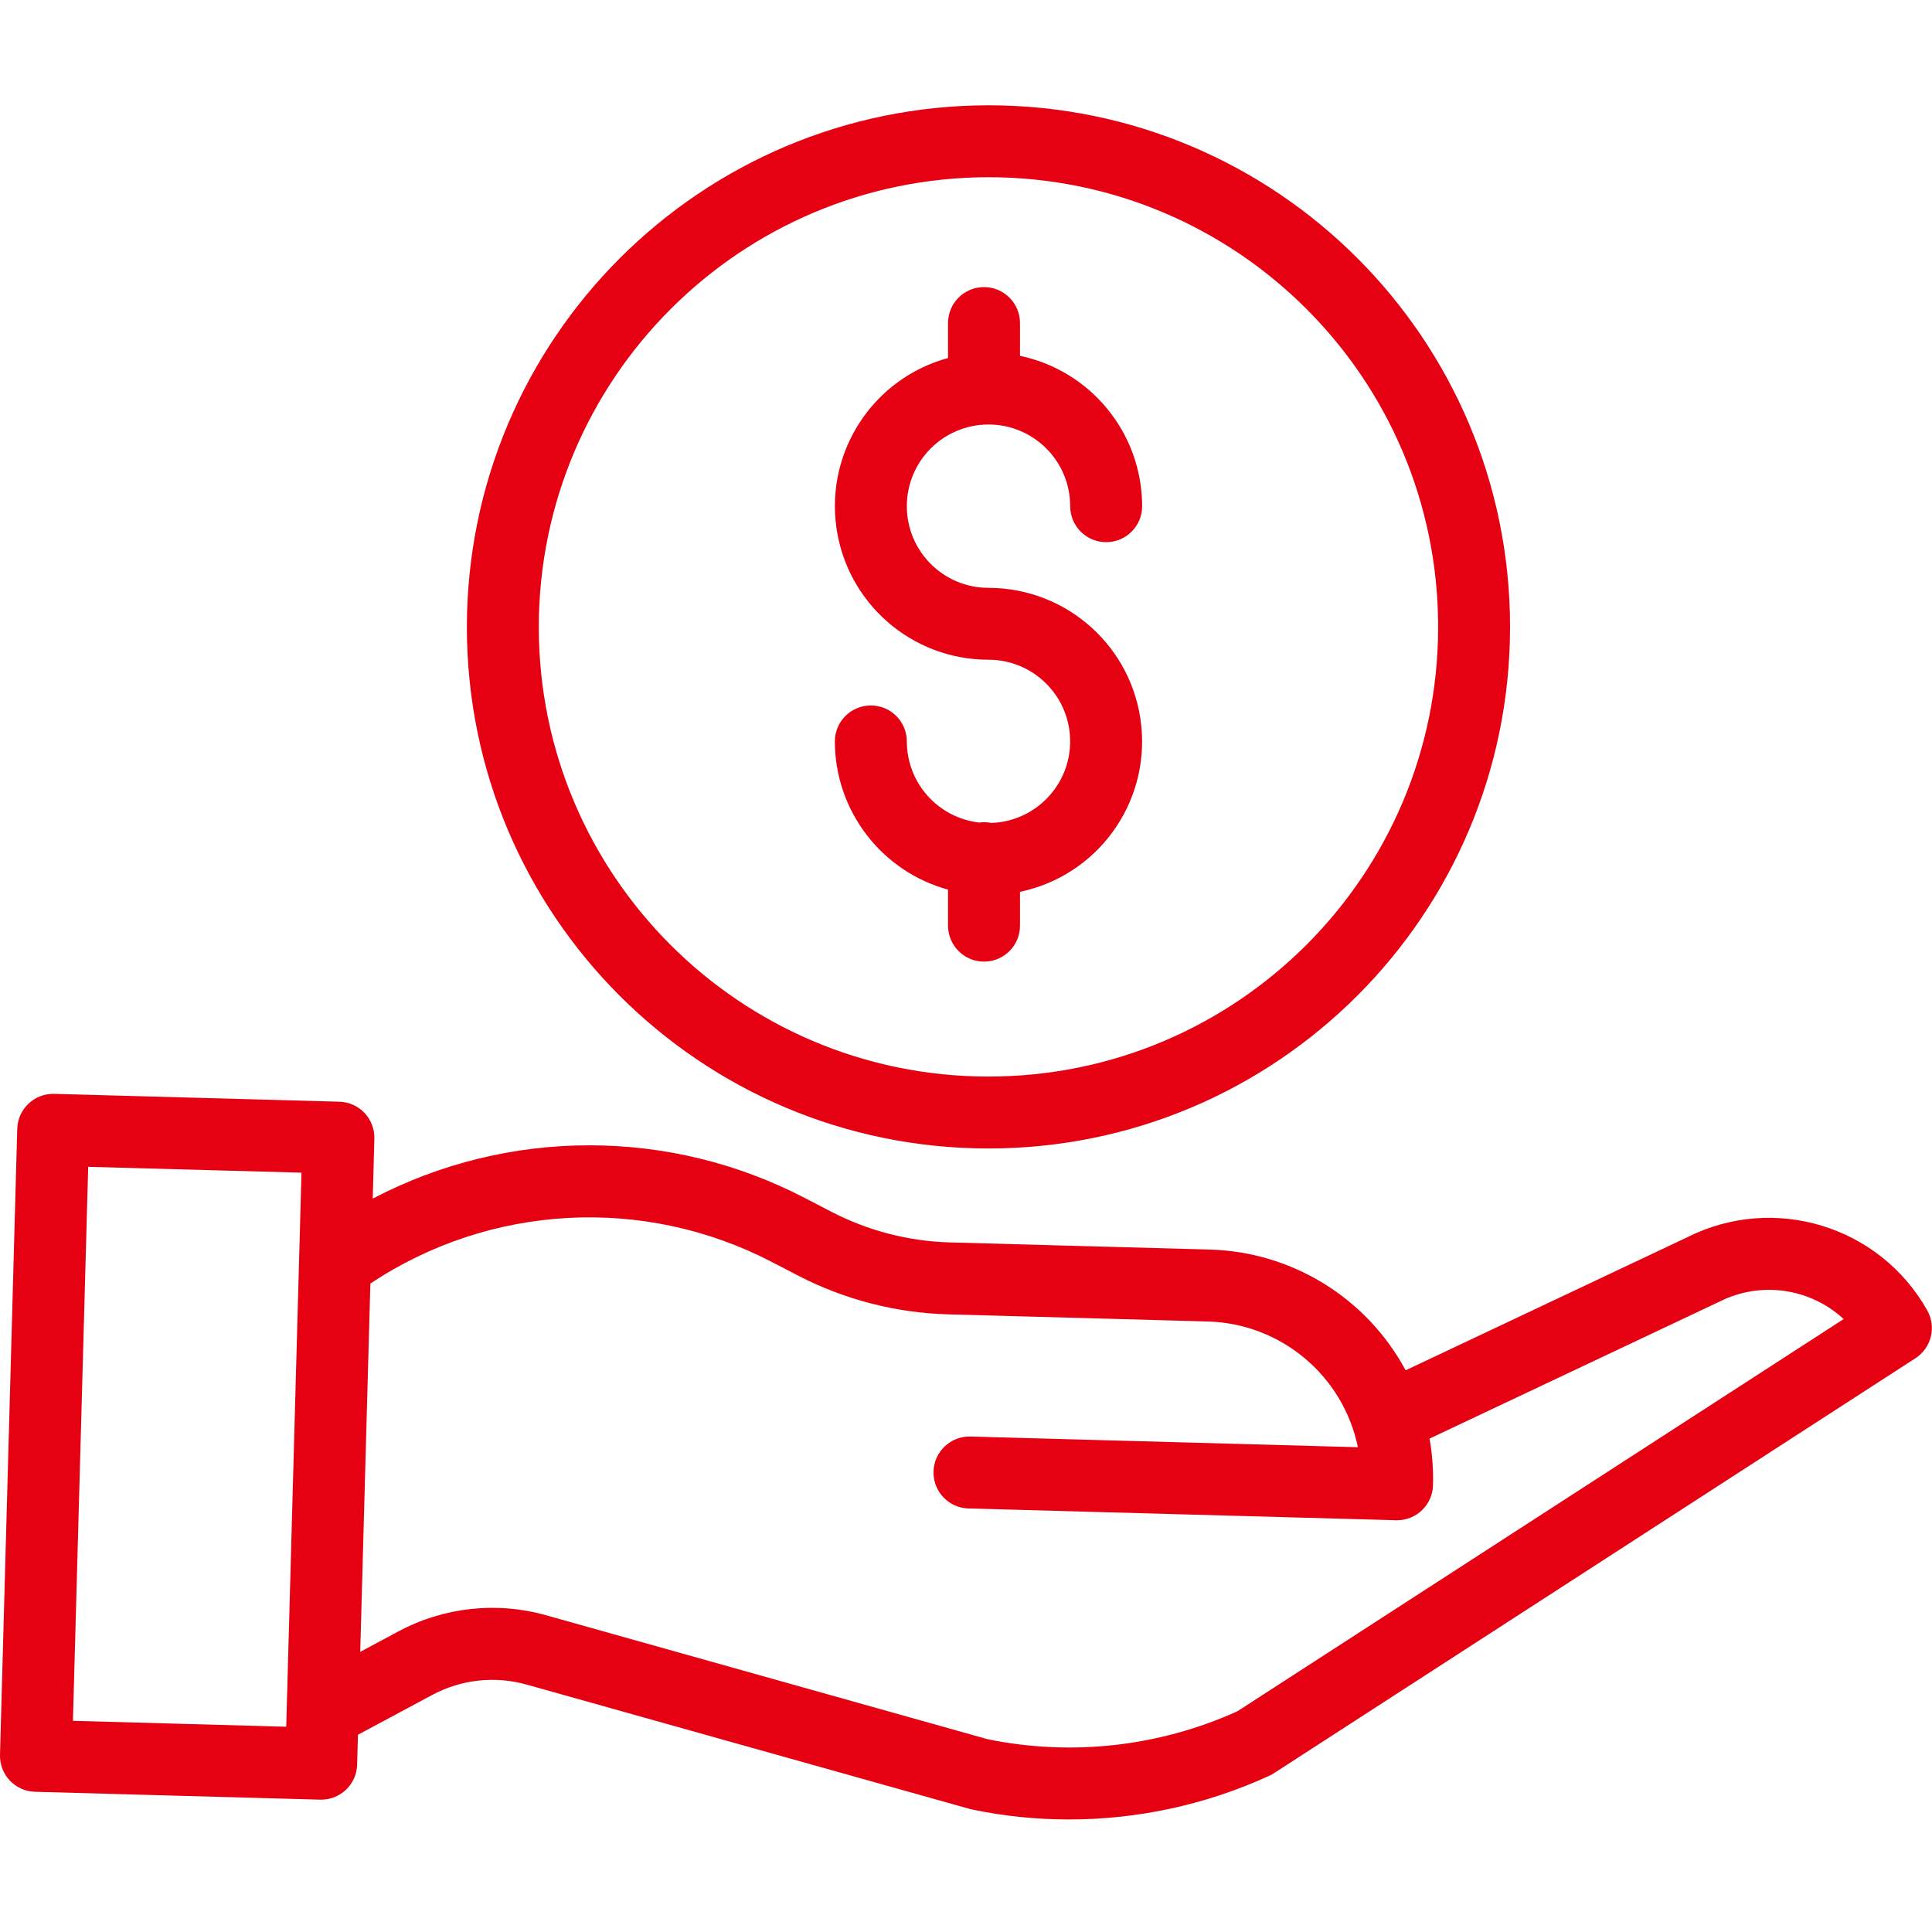 <?xml version="1.0" encoding="UTF-8"?>
<svg xmlns="http://www.w3.org/2000/svg" width="40" height="40" version="1.1" xmlns:xlink="http://www.w3.org/1999/xlink" viewBox="0 0 40 40">
  <defs>
    <clipPath id="clippath">
      <rect x="2.5" y="2.424" width="35" height="35" fill="none" stroke-width="0"/>
    </clipPath>
  </defs>
  <g id="_レイヤー_1" data-name="レイヤー 1" display="none">
    <g clip-path="url(#clippath)">
      <g>
        <path d="M32.374,7.55c-3.305-3.305-7.7-5.126-12.374-5.126s-9.069,1.82-12.374,5.126c-3.305,3.305-5.126,7.7-5.126,12.374s1.82,9.069,5.126,12.374c3.305,3.305,7.7,5.126,12.374,5.126s9.069-1.82,12.374-5.126c3.305-3.305,5.126-7.7,5.126-12.374s-1.82-9.069-5.126-12.374ZM31.573,31.497c-3.091,3.091-7.201,4.793-11.573,4.793s-8.481-1.702-11.573-4.793c-3.091-3.091-4.793-7.201-4.793-11.573s1.702-8.481,4.793-11.573c3.091-3.091,7.201-4.793,11.573-4.793s8.481,1.702,11.573,4.793c3.091,3.091,4.793,7.201,4.793,11.573s-1.702,8.481-4.793,11.573Z" fill="#e50012" stroke-width="0"/>
        <path d="M20,4.842c-8.316,0-15.081,6.765-15.081,15.081s6.765,15.081,15.081,15.081,15.081-6.765,15.081-15.081-6.765-15.081-15.081-15.081ZM20.567,33.858v-2.444c0-.313-.254-.567-.567-.567s-.567.254-.567.567v2.444c-7.24-.291-13.077-6.127-13.368-13.368h2.444c.313,0,.567-.254.567-.567s-.254-.567-.567-.567h-2.444c.291-7.24,6.127-13.077,13.368-13.368v2.444c0,.313.254.567.567.567s.567-.254.567-.567v-2.444c7.24.291,13.077,6.127,13.368,13.368h-2.444c-.313,0-.567.254-.567.567s.254.567.567.567h2.444c-.291,7.24-6.127,13.077-13.368,13.368Z" fill="#e50012" stroke-width="0"/>
        <path d="M27.632,11.544l-10.886,4.838c-.128.057-.231.16-.288.288l-4.838,10.885c-.095.214-.049.465.117.631.109.109.254.166.401.166.078,0,.156-.016.23-.049l10.885-4.838c.128-.057.231-.16.288-.288l4.838-10.885c.095-.214.049-.465-.117-.631-.166-.166-.417-.212-.631-.117ZM17.159,17.884l.805.805c-.219.36-.345.783-.345,1.234,0,1.313,1.068,2.381,2.381,2.381.451,0,.874-.126,1.234-.345l.805.805-8.784,3.904,3.904-8.784ZM20,21.171c-.688,0-1.247-.56-1.247-1.247s.56-1.247,1.247-1.247,1.247.559,1.247,1.247-.559,1.247-1.247,1.247ZM22.841,21.963l-.805-.805c.219-.36.345-.783.345-1.234,0-1.313-1.068-2.381-2.381-2.381-.451,0-.874.126-1.234.345l-.805-.805,8.784-3.904-3.904,8.784Z" fill="#e50012" stroke-width="0"/>
      </g>
    </g>
  </g>
  <g id="_レイヤー_2" data-name="レイヤー 2">
    <g>
      <path d="M20.527,17.039c-.084-.018-.17-.021-.255-.009-.853-.099-1.496-.821-1.497-1.679,0-.411-.333-.745-.745-.745s-.745.333-.745.745c.002,1.433.961,2.688,2.343,3.068v.745c0,.411.333.745.745.745s.745-.333.745-.745v-.7c1.595-.334,2.679-1.819,2.511-3.44-.168-1.621-1.533-2.852-3.163-2.853-.934,0-1.691-.757-1.691-1.691s.757-1.691,1.691-1.691,1.691.757,1.691,1.691c0,.411.333.745.745.745s.745-.333.745-.745c-.002-1.505-1.056-2.802-2.529-3.113v-.678c0-.411-.333-.745-.745-.745s-.745.333-.745.745v.723c-1.537.42-2.526,1.912-2.314,3.49.212,1.579,1.559,2.757,3.152,2.757.921,0,1.673.738,1.69,1.659.017.921-.707,1.686-1.628,1.72Z" fill="#e50012" stroke-width="0"/>
      <path d="M9.666,12.979c0,5.964,4.835,10.799,10.799,10.799s10.799-4.835,10.799-10.799S26.429,2.18,20.465,2.18c-5.961.007-10.792,4.838-10.799,10.799ZM20.465,3.669c5.142,0,9.31,4.168,9.31,9.31s-4.168,9.31-9.31,9.31-9.31-4.168-9.31-9.31c.006-5.139,4.17-9.304,9.31-9.31Z" fill="#e50012" stroke-width="0"/>
      <path d="M34.936,25.615l-5.834,2.756c-.805-1.498-2.35-2.452-4.051-2.5l-5.385-.148c-.853-.024-1.689-.24-2.448-.632l-.548-.284c-2.806-1.463-6.15-1.459-8.953.009l.034-1.241c.011-.411-.313-.754-.724-.765l-5.905-.163c-.411-.011-.753.313-.765.724L0,36.332c-.011.411.313.754.724.765l5.905.163h.02c.404,0,.734-.321.745-.724l.017-.62,1.534-.822c.602-.324,1.306-.401,1.964-.215l9.161,2.571c.016.005.032.008.048.012.662.139,1.337.208,2.013.208,1.433,0,2.849-.308,4.151-.906.032-.014.063-.032.092-.051l13.283-8.592c.331-.214.438-.649.244-.992-.986-1.75-3.173-2.416-4.968-1.513ZM1.51,35.628l.316-11.47,4.416.121-.316,11.471-4.416-.122ZM25.613,35.433c-1.618.73-3.425.932-5.164.576l-9.137-2.565c-1.028-.291-2.129-.17-3.07.336l-.784.42.21-7.626c2.484-1.652,5.67-1.822,8.316-.444l.548.284c.958.494,2.014.767,3.092.798l5.386.148c1.513.044,2.797,1.121,3.104,2.603l-8.022-.221c-.411-.011-.753.313-.765.724-.011.411.313.754.724.765l8.853.244h.021c.403,0,.733-.321.744-.724.009-.324-.015-.648-.072-.966l5.984-2.827c.006-.003.012-.006.017-.008.849-.429,1.875-.286,2.573.36l-12.558,8.124Z" fill="#e50012" stroke-width="0"/>
    </g>
  </g>
  <g id="_レイヤー_3" data-name="レイヤー 3" display="none">
    <g>
      <path d="M14.4,27.447h-1.12c-.309,0-.56.259-.56.579s.251.579.56.579h1.12c.309,0,.56-.259.56-.579s-.251-.579-.56-.579Z" fill="#e50012" stroke-width="0"/>
      <path d="M30.08,27.447h-13.44c-.309,0-.56.259-.56.579s.251.579.56.579h13.44c.309,0,.56-.259.56-.579s-.251-.579-.56-.579Z" fill="#e50012" stroke-width="0"/>
      <path d="M14.4,23.979h-1.12c-.309,0-.56.259-.56.579s.251.579.56.579h1.12c.309,0,.56-.259.56-.579s-.251-.579-.56-.579Z" fill="#e50012" stroke-width="0"/>
      <path d="M30.08,23.979h-13.44c-.309,0-.56.259-.56.579s.251.579.56.579h13.44c.309,0,.56-.259.56-.579s-.251-.579-.56-.579Z" fill="#e50012" stroke-width="0"/>
      <path d="M14.4,20.502h-1.12c-.309,0-.56.259-.56.579s.251.579.56.579h1.12c.309,0,.56-.259.56-.579s-.251-.579-.56-.579Z" fill="#e50012" stroke-width="0"/>
      <path d="M30.08,20.502h-13.44c-.309,0-.56.259-.56.579s.251.579.56.579h13.44c.309,0,.56-.259.56-.579s-.251-.579-.56-.579Z" fill="#e50012" stroke-width="0"/>
      <path d="M14.4,17.033h-1.12c-.309,0-.56.259-.56.579s.251.579.56.579h1.12c.309,0,.56-.259.56-.579s-.251-.579-.56-.579Z" fill="#e50012" stroke-width="0"/>
      <path d="M30.08,17.033h-13.44c-.309,0-.56.259-.56.579s.251.579.56.579h13.44c.309,0,.56-.259.56-.579s-.251-.579-.56-.579Z" fill="#e50012" stroke-width="0"/>
      <path d="M14.4,13.568h-1.12c-.309,0-.56.259-.56.579s.251.579.56.579h1.12c.309,0,.56-.259.56-.579s-.251-.579-.56-.579Z" fill="#e50012" stroke-width="0"/>
      <path d="M30.183,13.744h-13.44c-.309,0-.56.259-.56.579s.251.579.56.579h13.44c.309,0,.56-.259.56-.579s-.251-.579-.56-.579Z" fill="#e50012" stroke-width="0"/>
      <path d="M33.993,11.208c-.003-.051-.012-.101-.028-.149-.006-.019-.011-.036-.018-.054-.027-.063-.065-.12-.112-.17l-7.84-8.101c-.048-.048-.103-.088-.164-.116-.017-.008-.035-.013-.052-.019-.047-.017-.096-.027-.145-.03-.01.002-.02-.005-.032-.005h-15.68c-.309,0-.56.259-.56.579v1.736h-2.8c-.309,0-.56.259-.56.579v31.248c0,.319.251.579.56.579h23.52c.309,0,.56-.259.56-.579v-2.893h2.8c.309,0,.56-.259.56-.579V11.244c0-.013-.006-.024-.007-.036ZM26.16,4.54l5.928,6.126h-5.928v-6.126ZM29.52,36.127H7.12V6.037h2.24v27.197c0,.319.251.579.56.579h19.6v2.315ZM32.88,32.655H10.48V3.722h14.56v7.523c0,.32.251.579.56.579h7.28v20.832Z" fill="#e50012" stroke-width="0"/>
      <path d="M16.64,7.772h-3.36c-.309,0-.56.259-.56.579v3.472c0,.32.251.579.56.579h3.36c.309,0,.56-.259.56-.579v-3.472c0-.32-.251-.579-.56-.579ZM16.08,11.244h-2.24v-2.315h2.24v2.315Z" fill="#e50012" stroke-width="0"/>
    </g>
  </g>
  <g id="_レイヤー_4" data-name="レイヤー 4" display="none">
    <g>
      <path d="M35.887,36.056h-1.499V14.286c0-1.013-.824-1.838-1.838-1.838h-3.351c-1.013,0-1.838.824-1.838,1.838v21.77h-3.807v-11.906c0-1.013-.824-1.838-1.838-1.838h-3.351c-1.013,0-1.838.824-1.838,1.838v11.906h-3.807v-6.166c0-1.013-.824-1.838-1.838-1.838h-3.351c-1.013,0-1.838.824-1.838,1.838v6.166h-1.58c-.378,0-.684.306-.684.684s.306.684.684.684h31.773c.377,0,.684-.306.684-.684s-.306-.684-.684-.684ZM11.353,36.056h-4.292v-6.166c0-.259.211-.47.47-.47h3.351c.259,0,.47.211.47.47v6.166ZM22.186,36.056h-4.292v-11.906c0-.259.211-.47.47-.47h3.351c.259,0,.47.211.47.47v11.906ZM33.02,36.056h-4.292V14.286c0-.26.211-.47.471-.47h3.351c.259,0,.471.211.471.47v21.77Z" fill="#e50012" stroke-width="0"/>
      <path d="M34.385,3.144c.01-.187-.056-.376-.198-.519-.142-.142-.332-.208-.519-.199-.011,0-.022-.002-.033-.002h-4.136c-.378,0-.684.306-.684.684s.306.684.684.684h2.554l-6.758,6.758-2.548-2.548c-.128-.128-.302-.2-.483-.2s-.355.072-.483.2l-12.289,12.289c-.267.267-.267.7,0,.967.134.133.308.2.483.2s.35-.067.483-.2l11.805-11.806,2.548,2.548c.267.267.7.267.967,0l7.241-7.241v2.311c0,.378.306.684.684.684s.684-.306.684-.684v-3.893c0-.011-.001-.022-.002-.033Z" fill="#e50012" stroke-width="0"/>
      <path d="M7.671,23.839c.378,0,.684-.306.684-.684s-.306-.684-.684-.684-.684.306-.684.684.306.684.684.684Z" fill="#e50012" stroke-width="0"/>
    </g>
  </g>
</svg>